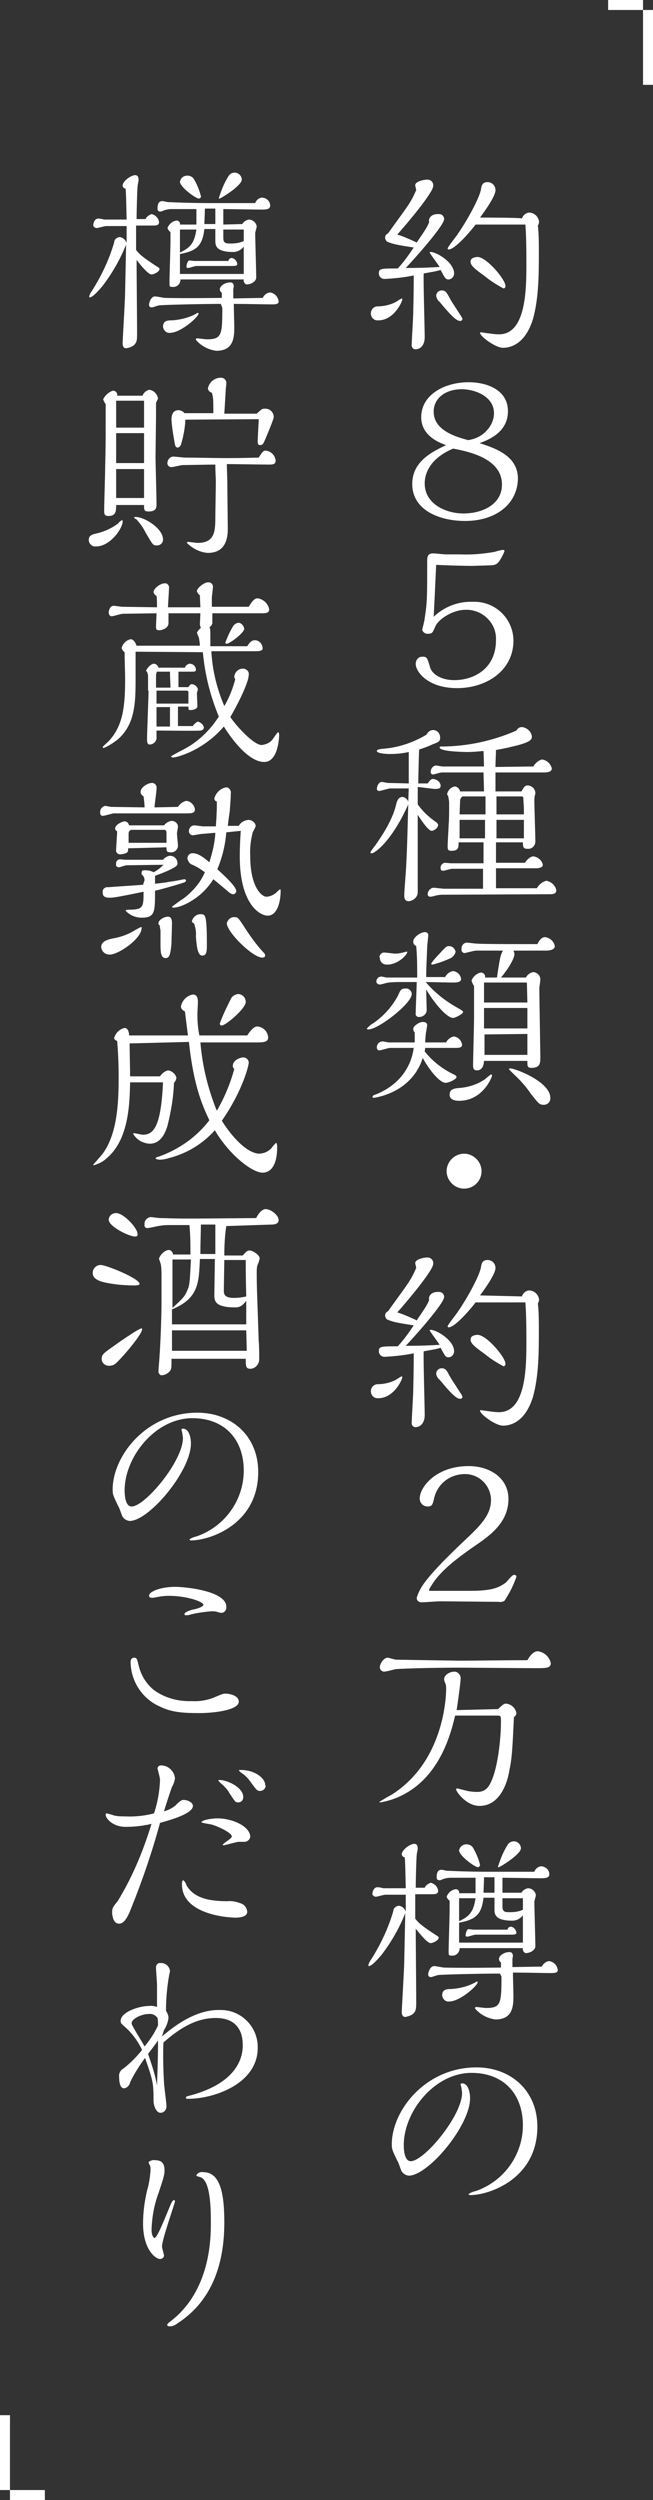 <?xml version="1.0" encoding="utf-8"?>
<!-- Generator: Adobe Illustrator 25.2.0, SVG Export Plug-In . SVG Version: 6.00 Build 0)  -->
<svg version="1.1" id="kv-ttl.svg" xmlns="http://www.w3.org/2000/svg" xmlns:xlink="http://www.w3.org/1999/xlink" x="0px" y="0px"
	 viewBox="0 0 131 501" style="enable-background:new 0 0 131 501;" xml:space="preserve">
<rect x="0" y="0" width="131" height="501" fill="#333333" stroke="none"/>
<style type="text/css">
	.st0{fill-rule:evenodd;clip-rule:evenodd;fill:#FFFFFF;}
</style>
<path id="約_種類_約_万樽の_樽貯蔵熟成酒のこだわり" class="st0" d="M96.3,43.6c1.4-1.9,3.1-4.4,3.1-5.5
	c0-0.9-0.7-1.6-1.6-1.6c-1.1,0-1.2,0.8-1.3,1.4c-0.3,1.8-2.8,6.3-4.6,8.9c-0.3,0.5-2.1,2.7-2.1,3c0,0.1,0.1,0.2,0.2,0.2c0,0,0,0,0,0
	c1.4,0,5-4.4,5.4-5h10c0.1,1.5,0.2,3,0.2,7.8c0,5,0,14.2-5.5,14.2c-0.7,0-1.4-0.1-2.1-0.2c-0.2,0-1.3-0.2-1.5-0.2
	c-0.1,0-0.2,0-0.2,0.1c0,0.7,3.1,3,4.6,3c1.4,0,4.4-0.6,6-5.7c1.2-4.2,1.2-9.2,1.2-13.5c0-1.8,0-3.6-0.2-5.3c0.2-0.3,0.3-0.7,0.2-1
	c-0.2-0.9-1-1.6-2-1.6c-0.7,0.1-1.2,0.6-1.4,1.2C105,43.6,96.3,43.6,96.3,43.6z M101,57.8c0.2,0,0.4-0.2,0.4-0.4c0,0,0,0,0-0.1
	c0-1.3-3.8-5.8-5.6-5.8c0,0-1.4,0-1.4,0.9c0,0.8,0.7,1.4,2.8,2.9C98.4,56.3,99.7,57.1,101,57.8L101,57.8z M88.2,53.5
	c-1.8,0.1-3.4,0.2-6.8,0.2c1.8-1.9,7.7-8.5,7.7-9.8c0-0.5-0.4-1-1-1c-0.1,0-0.2,0-0.3,0c-1.5,0-1.9,1.1-1.7,1.6
	c-0.4,1-0.6,1.3-2.5,4.1c-1.3-0.6-2.6-1.2-3.9-1.6c1.8-2,7.2-8.4,7.2-9.7c0.1-0.6-0.3-1.2-1-1.3c-0.1,0-0.1,0-0.2,0
	c-0.8,0-2.4,0.4-2.4,1.1c0,0.2,0.2,0.9,0.2,1c-1.1,2.5-1.7,3.2-4.6,7.2c-0.3,0.4-0.9,1.3-1.1,1.5c-0.5,0.2-0.7,0.8-0.4,1.3
	c0.1,0.3,0.4,0.4,0.7,0.5c0.9,0.3,1,0.4,4.9,1c-1,1.5-2,2.9-3.2,4.2c-3.4,0-3.8,0-3.8,1c0,0.6,0.5,1.1,1.1,1.1c0,0,0.1,0,0.1,0
	c1.9-0.1,3.9-0.3,5.8-0.7c0,4.4-0.1,6.6-0.1,7.4c0,1-0.3,5.5-0.3,6.4c-0.1,0.5,0.2,0.9,0.6,1c0.1,0,0.1,0,0.2,0
	c0.7,0,1.8-0.6,1.8-2.4c0-2-0.3-11.5-0.2-12.8c1.6-0.3,2.4-0.4,3.4-0.7c0.9,1.7,1,1.9,1.6,1.9c0.6,0,1.1-0.6,1.1-1.2
	c0-2.2-3.5-4.3-4.7-4.3c-0.1,0-0.2,0-0.2,0.1C86.3,50.9,87.9,53,88.2,53.5L88.2,53.5z M92.7,63.7c0-0.1-2.1-3.2-2.4-3.8
	c-0.7-1.3-0.9-1.7-1.7-1.7c-0.6,0-1.1,0.5-1.1,1.1c0.1,0.5,0.3,0.9,0.7,1.2c1,1.2,3.1,3.8,4,3.8c0.3,0.1,0.5-0.1,0.6-0.4
	C92.7,63.8,92.7,63.8,92.7,63.7L92.7,63.7z M74.4,62.8c0,0.8,0.6,1.4,1.3,1.4c0.1,0,0.1,0,0.2,0c3.1,0,4.8-3.7,4.8-4.2
	c0,0,0-0.2-0.1-0.2c-0.4,0.2-0.7,0.4-1,0.6c-1.2,0.7-2.6,1-4,1C74.9,61.5,74.4,62.1,74.4,62.8C74.4,62.8,74.4,62.8,74.4,62.8
	L74.4,62.8z M96.2,88.8c3.5-1.2,5.7-3.2,5.7-6.4c0-4.2-4.1-5.8-7.9-5.8c-4.8,0-9.5,2.5-9.5,7c0,3.5,3.2,5,5,5.6
	c-2.7,1.3-6.8,3.2-6.8,7.8c0,5.2,5.4,7.4,10.6,7.4c6.4,0,10.6-3.6,10.6-8.6C103.8,91.6,100,90,96.2,88.8L96.2,88.8z M93.9,88.2
	c-2.6-0.7-6.9-2-6.9-5.7c0-2.8,2.5-4.5,5.6-4.5c2.8,0,6.5,1.5,6.5,4.8c0,1.2-0.5,2.4-1.3,3.3C96.8,87.3,95.4,88,93.9,88.2L93.9,88.2
	z M90.9,89.9c3.2,0.6,9.8,2,9.8,7.2c0,4.1-4.1,5.8-7.7,5.8c-3.7,0-7.8-2-7.8-6C85.2,96.2,85.2,92.3,90.9,89.9L90.9,89.9z
	 M98.1,113.3c1.2,0,1.6-0.2,2.1-0.9c0.4-0.6,0.7-1.2,1-1.9c0-0.2,0-0.3-0.4-0.3c-0.5,0.1-1,0.2-1.6,0.4c-2.3,0.4-4.6,0.6-6.9,0.5
	c-0.6,0-2.3,0-2.8,0c-0.4,0-2.2-0.2-2.6-0.2c-0.9,0-1.2,0.4-1.2,1.4c0,7.6,0,8.4-0.5,11.6c0,0.4-0.5,2.2-0.5,2.3
	c0.1,0.5,0.7,0.9,1.2,0.8c0.8,0,0.9-0.2,1.4-1.4c0.6-1.5,3.5-3.4,6.1-3.4c3.2-0.1,6,2.4,6.1,5.6c0,0.2,0,0.3,0,0.5
	c0,5.6-4.3,8-8.4,8c-2.3,0-4.3-1-4.8-2.5c-0.6-2-0.6-2.2-1.6-2.2c-0.8,0-1.3,0.7-1.3,1.4c0,0,0,0,0,0.1c0,1.4,2.3,4.8,8.3,4.8
	s11.3-3.6,11.3-9.5c0-4.3-3.5-7.8-7.8-7.8c-0.1,0-0.3,0-0.4,0c-2.9-0.1-5.7,1-7.8,3c0.1-1.8,0.2-3.9,0.5-10.4c2.4,0.1,5,0.2,7.3,0.2
	L98.1,113.3L98.1,113.3z M110.4,179.2c0.6,0,1.2-0.1,1.2-0.8c-0.2-1-1-1.7-2-1.9c-0.8,0.2-1.5,0.8-1.9,1.5h-8.2l0-4h8.1
	c0.4,0,1.3-0.1,1.3-0.7c-0.2-0.9-1-1.6-2-1.7c-0.7,0.2-1.2,0.7-1.6,1.3l-5.8,0v-4.1h5.4c0,0.8,0,1.3,0.9,1.3
	c0.9,0.1,1.6-0.6,1.6-1.5c0,0,0,0,0,0c0-1.1-0.2-6.7-0.2-8c0-0.4,0-0.8,0.1-1.2c0,0,0.1-0.3,0.1-0.4c0-0.9-0.7-1.6-1.6-1.6
	c-0.6,0-0.8,0.6-1.2,1.2l-5.2,0c0-0.5,0-3.2,0-3.8h9.8c0.8,0,1.5-0.2,1.5-0.8c-0.2-0.9-1-1.7-2-1.8c-0.7,0.2-1.3,0.7-1.7,1.4
	l-7.6,0.1c0-1.4,0.1-2.5,0.1-3.4c0,0,2.7-0.5,2.9-0.6c4.1-0.9,4.3-1.5,4.3-2.1c-0.1-1-1-1.8-2-1.9c-0.5,0-0.9,0.3-1.1,0.7
	c-4.8,2.1-9.9,3.2-15.2,3.2c-0.1,0-0.2,0-0.2,0.2c0,0,0,0,0,0c0,0.8,4.7,0.9,5.6,0.9c1,0,2-0.1,3.2-0.2c0,0.4,0.1,2.6,0.1,3.1
	l-8.3,0c-0.2,0-1.2-0.2-1.4-0.2c-0.6,0.1-1,0.7-1,1.3c0,0.3,0.2,0.5,0.4,0.5c0,0,0.1,0,0.1,0c0.2,0,1.4-0.4,1.7-0.4h8.4
	c0,0.5,0.1,3.2,0.1,3.8l-4.8,0c-0.1-0.5-0.5-0.9-1-1c-0.8,0.1-1.4,0.7-1.6,1.5c0,0.2,0.1,0.3,0.2,0.4c0.1,0.5,0.2,1,0.2,1.4
	c0,2.1,0,3.4-0.1,4.4c0,0.6-0.2,3.6-0.2,4.3s0.1,0.9,0.8,0.9c1.4,0,1.4-0.7,1.4-1.7h5v0.8c0,1.3,0,2.2,0,3.4l-6.5,0
	c-0.2,0-1.1-0.1-1.3-0.1c-0.5,0.1-0.9,0.6-0.8,1.2c0,0.2,0.2,0.4,0.4,0.4c0,0,0.1,0,0.1,0c0.3,0,1.5-0.4,1.8-0.4h6.2
	c0,1.3,0,2.8,0,4h-7.8c-0.3,0-1.8-0.2-2.2-0.2c-0.6,0.1-1.1,0.7-1.1,1.3c0,0.3,0.2,0.5,0.5,0.5c0,0,0.1,0,0.1,0
	c0.2,0,0.4-0.1,0.6-0.1c0.6-0.2,1.2-0.3,1.8-0.3L110.4,179.2L110.4,179.2z M105.1,163.2h-5.5l0-3.6h5c0.4,0,0.4,0.2,0.4,0.7
	c0,0.2,0.1,1.4,0.1,1.7L105.1,163.2L105.1,163.2z M105.1,164.3l0,3.7h-5.5l0-3.7H105.1L105.1,164.3z M97.4,159.6l0,3.6h-5.2l0.1-2.7
	c0-0.4,0.2-0.7,0.5-0.9L97.4,159.6L97.4,159.6z M97.3,168h-5.1v-3.7h5.1V168z M87.1,158.1c0.8,0,1.3,0,1.3-0.7
	c-0.1-0.7-0.7-1.2-1.5-1.3c-0.4,0-0.6,0.2-1.1,0.9l-1.9,0c0.1-4,0.1-5.5,0.2-6.8c0.9-0.3,1.8-0.6,2.6-1c1.3-0.5,1.6-0.6,1.6-1.4
	c0-0.8-0.6-1.5-1.4-1.5c-0.6,0-1.1,0.4-1.3,0.9c-2.5,1.5-5.3,2.5-8.2,2.8c-1.3,0.1-1.8,0.2-1.8,0.5c0,0.4,1.4,0.6,2.6,0.6
	c1.3,0,2.5-0.1,3.8-0.4l0,6.3l-4.2-0.1c-0.2,0-1-0.2-1.2-0.2c-0.7,0-1,1-1,1.4c0,0.2,0.2,0.4,0.4,0.4c0,0,0.1,0,0.1,0
	c0.3,0,1.8-0.5,2.2-0.5H82l-0.1,2.7c-0.1-0.5-0.6-0.9-1.1-1c-1,0-1.2,1-1.4,1.8c-0.8,3.2-3.2,6.6-4.1,7.9c-0.4,0.5-0.7,0.9-1,1.4
	c0,0.1,0.1,0.2,0.2,0.2c0,0,0,0,0.1,0c0.5,0,3.9-2.2,7.3-9.8c-0.1,3.2-0.2,8.6-0.4,12c0,0.9-0.4,5.2-0.4,6.2c0,0.6,0.1,1.2,0.9,1.2
	c1-0.1,1.9-0.9,1.8-2c0-0.8,0-13.7,0-15.3c0.6,0.9,2.1,3.2,2.8,3.2c0.6-0.1,1.2-0.5,1.3-1.2c-0.1-0.3-0.3-0.5-0.5-0.6
	c-1.4-1-2.6-2.1-3.6-3.5v-3.5L87.1,158.1L87.1,158.1z M109.6,190.5c0.5,0,1.7-0.1,1.7-0.9c-0.2-1-1-1.7-2-1.8
	c-0.6,0-1.1,0.6-1.5,1.4c-5.1,0-10.6,0-12.2-0.1c-0.3,0-1.7-0.2-2-0.2c-0.7,0.1-1.1,0.7-1,1.4c-0.1,0.3,0.2,0.6,0.5,0.7c0,0,0,0,0,0
	c0.3,0,2-0.5,2.4-0.5h5.4c-0.5,0.9-0.6,1.3-1.2,5.4h-2.4c0.1-0.5-0.2-0.9-0.7-1c-0.1,0-0.1,0-0.2,0c-0.8,0.2-1.5,0.8-1.8,1.6
	c0.1,0.4,0.3,0.8,0.5,1.1v6.3c0,1.4-0.2,8.9-0.2,9.5c0,0.7,0.1,1.1,0.8,1.1c0.2,0,1.3,0,1.4-1.9h8.7v0.2c0,0.8,0,1.2,0.8,1.2
	c1.8,0,1.8-1,1.8-2.2c0-0.6-0.2-11.6-0.2-13.8c0-0.2,0.2-1.4,0.2-1.7c0-0.8-0.6-1.4-1.4-1.5c-0.6,0.1-1.2,0.5-1.5,1.1h-5
	c1.2-1.4,2.7-3.7,2.7-4.7c0-0.2-0.1-0.5-0.2-0.7L109.6,190.5z M105.8,200.9h-8.7v-4h8.6L105.8,200.9z M105.8,206.1h-8.7V202h8.7
	V206.1L105.8,206.1z M105.8,207.2l0,4.2h-8.6v-4.1L105.8,207.2z M90.1,189.6c-0.6,0-0.7,0.2-2.1,1.7c-0.6,0.6-1.1,1.2-1.5,1.8
	c0,0.2,0.2,0.2,0.3,0.2c1.2-0.3,2.3-0.7,3.4-1.2c0.6-0.2,1.1-0.8,1.2-1.4C91.2,190,90.7,189.6,90.1,189.6L90.1,189.6z M83.6,196.7
	c0,0.9-0.2,5.3-0.2,6.3c-0.1,0.4,0.1,0.7,0.5,0.8c0.1,0,0.1,0,0.2,0c0.8,0,1.5-0.6,1.5-1.4c0,0,0,0,0,0c0-0.1-0.1-3.5-0.1-4.1
	c2,3.3,4.3,5.7,5.4,5.7c0.4,0,2-0.8,2-1.2c0-0.2-0.2-0.3-1.4-1c-2.3-1.3-4.4-3-6.1-5c0.8,0,4.6,0.1,5.5,0.1c0.5,0,1.6,0,1.6-0.7
	c-0.1-0.9-0.8-1.5-1.6-1.6c-0.7,0.1-1.3,0.6-1.6,1.2h-3.8c0-1.8,0.1-3.3,0.2-6.1c0-0.3,0.2-1.8,0.2-2.1c0.1-0.4-0.1-0.7-0.5-0.8
	c-0.1,0-0.1,0-0.2,0c-0.8,0-2.3,1-2.3,1.9c0,0.4,0.2,0.7,0.6,0.9c0.1,1.2,0.2,2.2,0.2,6.3h-6.1c-0.2,0-0.9-0.2-1.1-0.2
	c-0.6,0-1,0.5-1,1c0,0.3,0.3,0.6,0.7,0.6c0.3,0,1.5-0.4,1.8-0.4c0.9-0.1,1.7-0.1,2.6-0.1H83.6L83.6,196.7z M109.1,221.4
	c0.7,0,1.2-0.5,1.3-1.1c0-0.1,0-0.2,0-0.3c0-3.2-7-5.9-8.1-5.9c-0.1,0-0.2,0.1-0.2,0.2c0,0,0,0,0,0c0.3,0.3,0.6,0.6,0.9,0.9
	c1.3,1.2,2.5,2.5,3.5,4C108.1,221.2,108.2,221.4,109.1,221.4z M76.2,192c0,0.7,0.6,1.3,1.3,1.3c0.1,0,0.1,0,0.2,0c2.2,0,4-2,4-2.5
	c0-0.1,0-0.1-0.1-0.1s-1.1,0.3-1.3,0.3c-0.4,0.1-0.7,0.1-1.1,0.1c-0.3,0-1.6-0.2-2-0.2c-0.5-0.1-1,0.3-1.1,0.9
	C76.2,191.8,76.2,191.9,76.2,192z M90.2,219.4c0,1.2,1.6,1.2,1.9,1.2c4.8,0,6.6-4.8,6.6-5c0-0.2-0.1-0.3-0.2-0.3c0,0,0,0,0,0
	c-0.4,0.3-0.8,0.6-1.1,0.9c-1.4,1-3.1,1.6-4.9,1.8C91.1,218.1,90.2,218.2,90.2,219.4L90.2,219.4z M73.6,206.1c0,0.2,0.2,0.2,0.3,0.2
	c2,0,8.7-5.2,8.7-7.1c0-0.6-0.6-1.2-1.2-1.1c0,0-0.1,0-0.1,0c-0.9,0-1,0.4-1.5,1.5c-1.2,2.2-2.9,4.1-5,5.5
	C74.4,205.3,74,205.7,73.6,206.1L73.6,206.1z M91.3,210c0.6,0,1.4,0,1.4-0.6c-0.1-0.9-0.8-1.6-1.7-1.7c-0.7,0.2-1.2,0.6-1.5,1.2
	h-4.2c0-0.5,0.1-1.8,0.2-2.2c0.1-0.4,0.1-0.8,0.2-1.2c0-0.4-0.2-0.7-0.9-0.7c-0.7,0-1.9,0.8-1.9,1.4c0,0.3,0.1,0.5,0.3,0.7
	c0,1,0,1.4,0,2H78c-0.2,0-1-0.2-1.2-0.2c-0.7,0-1.2,0.5-1.2,1.2c0,0,0,0.1,0,0.1c0,0.3,0.3,0.5,0.5,0.5c0,0,0,0,0,0
	c0.3,0,1.8-0.5,2.1-0.5H83c-0.6,4.5-3.6,7.8-7.8,9.4c-0.2,0-0.4,0.2-0.5,0.4c0,0.2,0.3,0.2,0.4,0.2c1.6-0.3,3.1-0.8,4.5-1.6
	c2.5-1.4,4.4-3.7,5.2-6.4c1.3,2.4,3.4,5,4.6,5c0.6,0,2.2-0.7,2.2-1.2c-0.1-0.2-0.3-0.4-0.6-0.5c-2.3-1.1-4.3-2.7-5.8-4.6l0.1-0.7
	L91.3,210L91.3,210z M96.6,234.7c0-1.9-1.6-3.5-3.5-3.5s-3.5,1.6-3.5,3.5c0,1.9,1.6,3.5,3.5,3.5c0,0,0,0,0,0
	C95,238.2,96.6,236.7,96.6,234.7C96.6,234.7,96.6,234.7,96.6,234.7L96.6,234.7z M96.3,259.6c1.4-1.9,3.1-4.4,3.1-5.5
	c0-0.9-0.7-1.6-1.6-1.6c-1.1,0-1.2,0.8-1.3,1.4c-0.3,1.8-2.8,6.3-4.6,8.9c-0.3,0.5-2.1,2.7-2.1,3c0,0.1,0.1,0.2,0.2,0.2c0,0,0,0,0,0
	c1.4,0,5-4.4,5.4-5h10c0.1,1.5,0.2,3,0.2,7.8c0,5,0,14.2-5.5,14.2c-0.7,0-1.4-0.1-2.1-0.2c-0.2,0-1.3-0.2-1.5-0.2
	c-0.1,0-0.2,0-0.2,0.1c0,0.7,3.1,3,4.6,3c1.4,0,4.4-0.6,6-5.7c1.2-4.2,1.2-9.2,1.2-13.5c0-1.8,0-3.6-0.2-5.3c0.2-0.3,0.3-0.7,0.2-1
	c-0.2-0.9-1-1.6-2-1.6c-0.7,0.1-1.2,0.6-1.4,1.2L96.3,259.6L96.3,259.6z M101,273.8c0.2,0,0.4-0.2,0.4-0.4c0,0,0,0,0-0.1
	c0-1.3-3.8-5.8-5.6-5.8c0,0-1.4,0-1.4,0.9c0,0.8,0.7,1.4,2.8,2.9C98.4,272.3,99.7,273.1,101,273.8L101,273.8z M88.2,269.5
	c-1.8,0.1-3.4,0.2-6.8,0.2c1.8-1.9,7.7-8.5,7.7-9.8c0-0.5-0.4-1-1-1c-0.1,0-0.2,0-0.3,0c-1.5,0-1.9,1.1-1.7,1.6
	c-0.4,1-0.6,1.3-2.5,4.1c-1.3-0.6-2.6-1.2-3.9-1.6c1.8-2,7.2-8.4,7.2-9.7c0.1-0.6-0.3-1.2-1-1.3c-0.1,0-0.1,0-0.2,0
	c-0.8,0-2.4,0.4-2.4,1.1c0,0.2,0.2,0.9,0.2,1c-1.1,2.5-1.7,3.2-4.6,7.2c-0.3,0.4-0.9,1.3-1.1,1.5c-0.5,0.2-0.7,0.8-0.4,1.3
	c0.1,0.3,0.4,0.4,0.7,0.5c0.9,0.3,1,0.4,4.9,1c-1,1.5-2,2.9-3.2,4.2c-3.4,0-3.8,0-3.8,1c0,0.6,0.5,1.1,1.1,1.1c0,0,0.1,0,0.1,0
	c1.9-0.1,3.9-0.3,5.8-0.7c0,4.4-0.1,6.6-0.1,7.4c0,1-0.3,5.5-0.3,6.4c-0.1,0.5,0.2,0.9,0.6,1c0.1,0,0.1,0,0.2,0
	c0.7,0,1.8-0.6,1.8-2.4c0-2-0.3-11.5-0.2-12.8c1.6-0.3,2.4-0.4,3.4-0.7c0.9,1.7,1,1.9,1.6,1.9c0.6,0,1.1-0.6,1.1-1.2
	c0-2.2-3.5-4.3-4.7-4.3c-0.1,0-0.2,0-0.2,0.1C86.3,266.9,87.9,269,88.2,269.5L88.2,269.5z M92.7,279.7c0-0.1-2.1-3.2-2.4-3.8
	c-0.7-1.3-0.9-1.7-1.7-1.7c-0.6,0-1.1,0.5-1.1,1.1c0.1,0.5,0.3,0.9,0.7,1.2c1,1.2,3.1,3.8,4,3.8c0.3,0.1,0.5-0.1,0.6-0.4
	C92.7,279.8,92.7,279.8,92.7,279.7L92.7,279.7z M74.4,278.8c0,0.8,0.6,1.4,1.3,1.4c0.1,0,0.1,0,0.2,0c3.1,0,4.8-3.7,4.8-4.2
	c0,0,0-0.2-0.1-0.2c-0.4,0.2-0.7,0.4-1,0.6c-1.2,0.7-2.6,1-4,1C74.9,277.5,74.4,278.1,74.4,278.8C74.4,278.8,74.4,278.8,74.4,278.8
	L74.4,278.8z M86.1,318.5c1.3-2.4,3.3-4.7,9.3-8.8c2.9-2,6.6-4.6,6.6-9.3c0-4.2-3.7-6.6-8-6.6c-6.5,0-9.8,4.2-9.8,6.5
	c0,0.9,0.7,1.6,1.6,1.6c0.9,0,1-0.4,1.3-1.7c0.7-2.9,3.2-4.8,6.2-4.8c2.9,0,5.2,2.4,5.2,5.2c0,3.1-2.3,5.3-5.5,8.3
	c-1.8,1.7-6.1,5.8-8,8.5c-0.6,0.8-1.1,1.8-1.4,2.8c0,0.5,0.3,0.8,0.8,0.9c0.1,0,0.1,0,0.2,0c0.6,0,3.1-0.2,3.6-0.2
	c1.9,0,10.2,0.1,11.8,0.1c0.4,0.1,0.9,0,1.2-0.2c1-1.5,1.8-3.1,2.4-4.8c0-0.3-0.2-0.4-0.5-0.4c0,0,0,0,0,0c-0.4,0-1.4,1.4-1.7,1.6
	c-1.4,1-2.8,1.6-7,1.6H86.1L86.1,318.5z M105.8,332.7c-4.2,0-10.8,0.1-13.5,0.1c-0.6,0-12.7-0.2-12.8-0.2c-0.3,0-1.5-0.4-1.7-0.4
	c-0.9,0-1.6,1.3-1.6,1.9c0,0.5,0.4,0.9,0.9,0.9c0.7-0.1,1.5-0.3,2.2-0.5c1-0.1,6.7-0.3,12.6-0.3c2.5,0,13.4,0.1,15.7,0.1
	c1.9,0,2.9,0,2.9-1c-0.3-1.3-1.3-2.2-2.6-2.4C107.5,330.9,106.7,331.1,105.8,332.7L105.8,332.7z M91.6,342.7
	c0.2-1.1,0.8-5.6,0.8-6.2c0.1-0.7-0.4-1.4-1.1-1.5c-0.1,0-0.1,0-0.2,0c-0.8,0-2,0.6-2,1.5c0,0.4,0.2,0.7,0.3,1
	c0.1,0.3,0.1,0.7,0.1,1c0,0.5,0,14.3-11,21.2c-0.8,0.4-1.6,0.9-2.4,1.4c0,0.1,0.2,0.1,0.2,0.1c3-0.5,5.8-1.9,8.1-4
	c4.8-4.4,6.3-10.9,6.9-13.4c1.4,0,8.2,0,8.5,0c0.7,0,0.7,0.2,0.7,1.2c0,3.3-0.6,9.2-2,12.1c-0.5,1.1-1.2,2-2.7,2
	c-0.9,0-1.9-0.1-2.8-0.4c-0.2,0-1.1-0.3-1.3-0.3c0,0-0.2,0-0.2,0.2c0,0.4,2,3.3,4.7,3.3c4.6,0,5.8-5.8,6-7.2
	c0.5-2.3,0.6-4.2,0.9-10.6c0.3-0.2,0.5-0.5,0.5-0.8c-0.2-1-1-1.8-2.1-1.9c-0.4,0-0.6,0.2-1.6,1.1L91.6,342.7L91.6,342.7z
	 M104.5,370.4c0-0.8-0.7-1.4-1.4-1.4c0,0,0,0,0,0c-0.5,0-0.9,0.2-1.2,0.6c-0.9,1.4-1.5,2.9-2,4.5c0,0.1,0,0.1,0.1,0.1
	C100.3,374.2,104.5,371.6,104.5,370.4L104.5,370.4z M96.3,373.7c-0.3-1.2-0.8-2.4-1.4-3.4c-0.4-0.7-1.4-0.9-2.1-0.5
	c-0.4,0.2-0.6,0.6-0.7,1c0,1.1,3.2,3.4,3.8,3.4C96.2,374.1,96.3,373.9,96.3,373.7C96.3,373.7,96.3,373.7,96.3,373.7L96.3,373.7z
	 M102.5,387.7c0.6,0,1.1,0,1.1-0.4c-0.1-0.6-0.5-1.1-1.1-1.2c-0.3,0-0.6,0.2-0.7,0.6H95c-0.2,0-0.8-0.1-1-0.1c-0.4,0-0.6,1-0.6,1.2
	c0,0.2,0.1,0.3,0.3,0.3c0,0,0,0,0.1,0c0.2,0,1.3-0.4,1.6-0.4L102.5,387.7L102.5,387.7z M100.8,379.4c0-0.4,0-2.6,0-3.1
	c1.1,0,6.5,0.1,7.8,0.1c0.9,0,1.6-0.1,1.6-0.8c0-0.9-0.8-1.6-1.7-1.6c-0.6,0.1-1.1,0.5-1.3,1.1c-1.2,0-7.2,0-8.6,0
	c-5.4,0-8.7-0.2-8.9-0.2c-0.2,0-0.9-0.2-1.1-0.2c-0.5,0-1,0.2-1,1.5c0,0.2,0,0.6,0.6,0.6c0.2,0,0.4-0.1,0.6-0.2
	c0.5-0.2,1.1-0.3,1.6-0.3l5,0c0,0.9,0,2.4,0,3.1h-3.3c0.1-0.4-0.2-0.7-0.5-0.8c-0.1,0-0.2,0-0.2,0c-0.8,0.1-1.5,0.7-1.8,1.5
	c0.1,0.3,0.3,0.6,0.6,0.8c0,0.6,0,1.2,0,1.9c0,1.2-0.2,7-0.2,8.2c0,0.8,0,0.9,0.6,0.9c0.8,0.1,1.5-0.5,1.6-1.3c0-0.1,0-0.1,0-0.2
	h12.7c-0.1,0.4,0.1,0.8,0.5,1c0,0,0.1,0,0.1,0c0.7,0,1.9-0.5,1.9-1.4c0-1.3-0.2-7.5-0.2-8.9c0-0.2,0.3-1.1,0.3-1.3
	c-0.1-0.8-0.8-1.4-1.6-1.4c-0.5,0.1-1,0.4-1.3,0.9H100.8L100.8,379.4z M104.9,382.7c-0.8,0.4-1.7,0.5-2.6,0.5c-0.9,0-1.5,0-1.5-1.1
	v-1.7h4.1L104.9,382.7L104.9,382.7z M99.2,376.2c0,0.4,0,2.6,0,3.1h-2.2c0-0.6,0.1-2,0.1-3.1H99.2L99.2,376.2z M104.9,389.3H92.1v-4
	c3.4-0.6,4.5-1.7,4.9-5h2.2c0,0.3,0,1.9,0,2.3c0,0.9,0,2.3,3.6,2.3c0.8,0,1.6-0.4,2.1-1.1L104.9,389.3L104.9,389.3z M95.4,380.4
	c-0.4,2.6-1.1,3.6-3.3,4.6v-4.6L95.4,380.4L95.4,380.4z M100.6,396.1c0,5.4-0.1,6.3-3.1,6.3c-0.3,0-1.7-0.2-2-0.2
	c-0.1,0-0.2,0.1-0.2,0.2c0,0,0,0.1,0,0.1c1,1.2,2.5,2,4.1,2.2c3.4,0,3.6-2.6,3.6-4.6c0-0.7-0.1-4-0.1-4.8c2.7,0,6.2,0.1,7.7,0.1
	c0.8,0,1.3-0.1,1.3-0.6c-0.1-0.9-0.8-1.7-1.8-1.8c-0.6,0.1-1.1,0.5-1.4,1.1l-5.9,0.1v-1.6c0-0.1,0.1-0.6,0.1-0.6
	c0-0.4-0.2-0.8-0.6-0.8c-0.1,0-0.1,0-0.2,0c-0.8,0-2,0.6-2,1.4c0,0.3,0.2,0.5,0.4,0.7l0,1c-0.7,0-7.4,0.1-11.4,0
	c-0.3,0-1.6-0.3-2-0.3c-0.8,0-1.2,1.2-1.2,1.7c0,0.3,0.2,0.5,0.5,0.5c0,0,0.1,0,0.1,0c0.2,0,1.2-0.4,1.4-0.4
	c0.4-0.1,8.5-0.3,12.4-0.3L100.6,396.1L100.6,396.1z M81.1,392.9c0,1.6-0.5,9.6-0.5,10.3c0,1,0.6,1,0.7,1c0.5-0.1,0.9-0.2,1.4-0.5
	c0.8-0.6,0.8-1.2,0.8-2.6c0-2.1-0.1-12.3-0.1-14.6c0.8,1,2.3,2.9,3,2.9c0.4,0,1.6-0.5,1.6-1.1c0-0.1,0-0.2-0.7-0.6
	c-2.7-1.8-3.2-2.2-4-3.2v-4.9h3.2c0.8,0,1.4,0,1.4-0.7c-0.1-0.8-0.7-1.4-1.5-1.6c-0.5,0.2-1,0.5-1.2,1h-1.8c0-1,0.1-5.6,0.2-6.6
	c0-0.2,0.2-1,0.2-1.2c0-0.5-0.1-1-0.7-1c-0.8,0-2.5,1.2-2.5,2.1c0,0.3,0.3,0.6,0.6,0.6c0.1,1.3,0.1,1.8,0.2,6.2c-0.8,0-4.1,0-4.5,0
	c-0.4-0.1-0.8-0.2-1.2-0.2c-0.8,0-1,1.1-1,1.4c0.1,0.3,0.4,0.5,0.7,0.5c0.3,0,1.6-0.4,1.9-0.4h4.1l0,3.4c-0.2-0.6-0.7-1.1-1.4-1.2
	c-0.6,0.1-1.1,0.5-1.1,1.1c-1,3.4-2.5,6.6-4.4,9.6c-0.3,0.4-0.5,0.8-0.6,1.2c0,0.1,0,0.2,0.1,0.2c0.6,0,1.8-1.4,2.5-2.2
	c2-2.6,3.6-5.4,4.8-8.4L81.1,392.9z M95.7,397.1c-0.1,0-0.3,0.1-0.4,0.2c-1.5,0.8-3.2,1.2-4.8,1.3c-0.8,0-1.8,0-1.8,1.3
	c0.1,0.7,0.7,1.3,1.4,1.2c0,0,0,0,0,0c2.2,0,5.7-3.2,5.7-3.8C95.9,397.1,95.8,397.1,95.7,397.1L95.7,397.1z M92.7,419.4
	c0,4.6-7.6,13.7-10.3,13.7c-1.4,0-1.4-2.8-1.4-3.2c0-6.8,6.2-14.5,13.6-14.5c6.4,0,10.3,4.2,10.3,10.5c0,6-3.9,11.3-9.5,13.2
	c-0.5,0.1-1,0.3-1.4,0.6c0,0.1,0.2,0.2,0.3,0.2c3.9,0,13.5-3.3,13.5-13.7c0-7.4-5.5-11.9-12.2-11.9c-10.3,0-17,8.7-17,15.4
	c0,1,0.1,1.2,1.1,3.3c0.2,0.2,0.6,1.5,0.7,1.7c0.2,0.7,0.8,1.2,1.6,1.3c3.9,0,12.3-10,12.3-15.5c0-1.5-0.5-3-1.6-3
	c-0.1,0-0.2,0-0.3,0.2c0,0,0,0.1,0,0.1C92.5,417.8,92.7,419.2,92.7,419.4L92.7,419.4z M48.5,36c0-0.8-0.7-1.4-1.4-1.4c0,0,0,0,0,0
	c-0.5,0-0.9,0.2-1.2,0.6c-0.9,1.4-1.5,2.9-2,4.5c0,0.1,0,0.1,0.1,0.1C44.3,39.8,48.5,37.2,48.5,36L48.5,36z M40.3,39.3
	c-0.3-1.2-0.8-2.4-1.4-3.4c-0.4-0.7-1.4-0.9-2.1-0.5c-0.4,0.2-0.6,0.6-0.7,1c0,1.1,3.2,3.4,3.8,3.4C40.2,39.7,40.4,39.5,40.3,39.3
	C40.3,39.3,40.3,39.3,40.3,39.3L40.3,39.3z M46.5,53.3c0.6,0,1.1,0,1.1-0.4c-0.1-0.6-0.5-1.1-1.1-1.2c-0.3,0-0.6,0.2-0.7,0.6H39
	c-0.2,0-0.8-0.1-1-0.1c-0.4,0-0.6,1-0.6,1.2c0,0.2,0.1,0.3,0.3,0.3c0,0,0,0,0.1,0c0.2,0,1.3-0.4,1.6-0.4L46.5,53.3L46.5,53.3z
	 M44.8,45c0-0.4,0-2.6,0-3.1c1.1,0,6.5,0.1,7.8,0.1c0.9,0,1.6-0.1,1.6-0.8c0-0.9-0.8-1.6-1.7-1.6c-0.6,0.1-1.1,0.5-1.3,1.1
	c-1.2,0-7.2,0-8.6,0c-5.4,0-8.7-0.2-8.9-0.2c-0.2,0-0.9-0.2-1.1-0.2c-0.5,0-1,0.2-1,1.5c0,0.2,0,0.6,0.6,0.6c0.2,0,0.4-0.1,0.6-0.2
	c0.5-0.2,1.1-0.3,1.6-0.3l5,0c0,0.9,0,2.4,0,3.1h-3.3c0.1-0.4-0.2-0.7-0.5-0.8c-0.1,0-0.2,0-0.2,0c-0.8,0.1-1.5,0.7-1.8,1.5
	c0.1,0.3,0.3,0.6,0.6,0.8c0,0.6,0,1.2,0,1.9c0,1.2-0.2,7-0.2,8.2c0,0.8,0,0.9,0.6,0.9c0.8,0.1,1.5-0.5,1.6-1.3c0-0.1,0-0.1,0-0.2
	h12.7c-0.1,0.4,0.1,0.8,0.5,1c0,0,0.1,0,0.1,0c0.7,0,1.9-0.5,1.9-1.4c0-1.3-0.2-7.5-0.2-8.9c0-0.2,0.3-1.1,0.3-1.3
	c-0.1-0.8-0.8-1.4-1.6-1.4c-0.5,0.1-1,0.4-1.3,0.9L44.8,45L44.8,45z M48.9,48.3c-0.8,0.4-1.7,0.5-2.6,0.5c-0.9,0-1.5,0-1.5-1.1V46
	h4.1L48.9,48.3L48.9,48.3z M43.2,41.8c0,0.4,0,2.6,0,3.1h-2.2c0-0.6,0.1-2,0.1-3.1H43.2L43.2,41.8z M48.9,54.9H36.1v-4
	c3.4-0.6,4.5-1.7,4.9-5h2.2c0,0.3,0,1.9,0,2.3c0,0.9,0,2.3,3.6,2.3c0.8,0,1.6-0.4,2.1-1.1L48.9,54.9L48.9,54.9z M39.4,46
	c-0.4,2.6-1.1,3.6-3.3,4.6V46H39.4z M44.6,61.7c0,5.4-0.1,6.3-3.1,6.3c-0.3,0-1.7-0.2-2-0.2c-0.1,0-0.2,0.1-0.2,0.2c0,0,0,0.1,0,0.1
	c1,1.2,2.5,2,4.1,2.2c3.4,0,3.6-2.6,3.6-4.6c0-0.7-0.1-4-0.1-4.8c2.7,0,6.2,0.1,7.7,0.1c0.8,0,1.3-0.1,1.3-0.6
	c-0.1-0.9-0.8-1.7-1.8-1.8c-0.6,0.1-1.1,0.5-1.4,1.1l-5.9,0.1V58c0-0.1,0.1-0.6,0.1-0.6c0-0.4-0.2-0.8-0.6-0.8c-0.1,0-0.1,0-0.2,0
	c-0.8,0-2,0.6-2,1.4c0,0.3,0.2,0.5,0.4,0.7l0,1c-0.7,0-7.4,0.1-11.4,0c-0.3,0-1.6-0.3-2-0.3c-0.8,0-1.2,1.2-1.2,1.7
	c0,0.3,0.2,0.5,0.5,0.5c0,0,0.1,0,0.1,0c0.2,0,1.2-0.4,1.4-0.4c0.4-0.1,8.5-0.3,12.4-0.3L44.6,61.7L44.6,61.7z M25.1,58.5
	c0,1.6-0.5,9.6-0.5,10.3c0,1,0.6,1,0.7,1c0.5-0.1,0.9-0.2,1.4-0.5c0.8-0.6,0.8-1.2,0.8-2.6c0-2.1-0.1-12.3-0.1-14.6
	c0.8,1,2.3,2.9,3,2.9c0.4,0,1.6-0.5,1.6-1.1c0-0.1,0-0.2-0.7-0.6c-2.7-1.8-3.2-2.2-4-3.2v-4.9h3.2c0.8,0,1.4,0,1.4-0.7
	c-0.1-0.8-0.7-1.4-1.5-1.6c-0.5,0.2-1,0.5-1.2,1h-1.8c0-1,0.1-5.6,0.2-6.6c0-0.2,0.2-1,0.2-1.2c0-0.5-0.1-1-0.7-1
	c-0.8,0-2.5,1.2-2.5,2.1c0,0.3,0.3,0.6,0.6,0.6c0.1,1.3,0.1,1.8,0.2,6.2c-0.8,0-4.1,0-4.5,0c-0.4-0.1-0.8-0.2-1.2-0.2
	c-0.8,0-1,1.1-1,1.4c0.1,0.3,0.4,0.5,0.7,0.5c0.3,0,1.6-0.4,1.9-0.4h4.1l0,3.4c-0.2-0.6-0.7-1.1-1.4-1.2c-0.6,0.1-1.1,0.5-1.1,1.1
	c-1,3.4-2.5,6.6-4.4,9.6c-0.3,0.4-0.5,0.8-0.6,1.2c0,0.1,0,0.2,0.1,0.2c0.6,0,1.8-1.4,2.5-2.2c2-2.6,3.6-5.4,4.8-8.4L25.1,58.5z
	 M39.7,62.7c-0.1,0-0.3,0.1-0.4,0.2c-1.5,0.8-3.2,1.2-4.8,1.3c-0.8,0-1.8,0-1.8,1.3c0.1,0.7,0.7,1.3,1.4,1.2c0,0,0,0,0,0
	c2.2,0,5.7-3.2,5.7-3.8C39.9,62.7,39.8,62.7,39.7,62.7L39.7,62.7z M51.9,84c0,0.6-0.2,3.7-0.2,4.4c0,0.4,0,0.8,0.5,0.8
	c0.3,0,0.6-0.2,0.7-0.5c0.2-0.3,2-4.7,2-5c0.1-0.9-0.6-1.7-1.5-1.8c-0.1,0-0.2,0-0.3,0c-0.6,0-0.7,0.2-1.6,1h-6.5
	c0.2-3.3,0.3-4.9,0.3-5c0-0.1,0.1-0.8,0.1-1c0.1-0.6-0.4-1.2-1-1.2c-0.1,0-0.2,0-0.3,0c-1.2,0.1-2.2,1-2.4,2.2
	c0.1,0.4,0.4,0.7,0.8,0.8c0.3,1,0.3,1.3,0.3,4.1H37c-0.3-0.4-0.8-0.6-1.2-0.6c-1.3,0-1.4,1.3-1.4,1.9c0.1,1.7,0.4,3.3,0.7,5
	c0.1,0.5,0.4,0.6,0.5,0.6c0.3,0,0.6-0.3,0.7-0.6c0.5-1.6,0.8-3.3,0.9-5L51.9,84L51.9,84z M45.5,93c1.2,0,7.2,0.1,8.6,0.1
	c0.7,0,1.2-0.1,1.2-0.8c-0.1-1.1-1-1.9-2-2c-0.5,0-0.7,0.3-1.4,1.4c-3.4,0.1-5.5,0.1-6.7,0.1c-1.8,0-6.4-0.1-8.1-0.1
	c-0.3,0-2-0.2-2.3-0.2c-0.6,0-1.1,0.5-1.2,1.1c0,0,0,0,0,0.1c-0.1,0.4,0.2,0.8,0.6,0.9c0.1,0,0.2,0,0.3,0c0.3,0,1.8-0.4,2.1-0.4
	c0.5,0,5.6-0.1,6.6-0.1c0,1.6,0.1,2.7,0.1,3.4c0,1-0.1,6.1-0.1,7.3c0,3-0.3,5-3.6,5c-0.2,0-1.5-0.2-1.8-0.2c-0.2,0-0.3,0-0.3,0.2
	c1.1,1.1,2.6,1.9,4.2,2c2.8,0,4-1.8,4-4.8c0-0.5-0.1-8.2-0.1-9.7L45.5,93L45.5,93z M31.3,83.5c0-0.4,0-2.3,0-2.7
	c0-0.2,0.4-0.8,0.4-1c-0.2-0.9-0.9-1.6-1.8-1.7c-0.6,0.2-1.1,0.6-1.3,1.2h-5.1c0.1-0.5-0.2-0.9-0.7-1c-0.1,0-0.1,0-0.2,0
	c-0.8,0.3-1.5,0.9-1.9,1.7c0.1,0.4,0.3,0.7,0.5,1v3.4c0,4.4,0,4.6-0.1,9.2c0,1.2-0.2,7.2-0.2,8.6c0,0.8,0,1.2,0.9,1.2
	c1.5,0,1.5-1.1,1.5-2.2h5.6v0.4c0,0.8,0.3,0.9,0.9,0.9c1.6,0,1.6-0.8,1.6-1.6c0-1.4-0.2-8-0.2-9.4L31.3,83.5L31.3,83.5z M28.9,85.7
	h-5.6v-5.4h5.6V85.7z M28.9,92.8h-5.6v-6h5.6V92.8z M28.9,99.8h-5.6V94h5.6V99.8L28.9,99.8z M26.9,103.7c0.1,0.2,0.3,0.3,0.5,0.4
	c0.7,0.8,1.3,1.6,1.8,2.6c1.5,2.6,1.5,2.6,2.3,2.6c0.6,0,1.1-0.4,1.2-1c0-0.1,0-0.1,0-0.2c0-2.2-3.7-4.5-5.5-4.5
	C27.1,103.6,26.9,103.6,26.9,103.7L26.9,103.7z M24.5,104.2c-0.3,0.2-0.6,0.4-0.8,0.7c-1.2,0.9-2.5,1.5-3.9,1.9
	c-1.3,0.3-2,0.4-2,1.5c0.1,0.7,0.7,1.3,1.4,1.2c0,0,0.1,0,0.1,0c2.8,0,5.3-3.6,5.3-5C24.6,104.4,24.6,104.3,24.5,104.2L24.5,104.2z
	 M49,126c-0.1-0.6-0.6-1.2-1.2-1.2c-0.5,0.1-0.9,0.4-1.1,0.8c-0.6,1-1.1,2.1-1.5,3.2c0,0.1,0.1,0.2,0.2,0.2c0,0,0,0,0.1,0
	C46.1,129,49,126.8,49,126z M40.7,130.7c0.4,4.5,1.5,8.8,3.2,12.9c-1.8,2.8-4.2,5.1-7.1,6.6c-0.4,0.2-2.5,1.3-2.5,1.4
	c0.1,0.1,0.2,0.2,0.4,0.2c0.8,0,6.1-1.4,10.2-6.2c0.9,1.4,4.6,7.1,8.1,7.1c2.9,0,3-5.2,3-5.4c0-0.2,0-0.4-0.2-0.6
	c-0.4,0.4-0.7,0.9-1,1.3c-0.5,0.8-1.4,1.2-2.3,1.3c-1.6,0-5-3.7-6.3-5.6c0.9-1.5,3.7-6.7,3.7-8.5c0.1-0.6-0.4-1.1-1-1.2
	c-0.1,0-0.1,0-0.2,0c-0.9,0-1.6,0.7-1.7,1.6c0,0.2,0.1,0.4,0.2,0.5c-0.5,1.9-1.2,3.7-2.2,5.4c-1.5-3.5-2.4-7.2-2.6-11h9
	c0.7,0,1.3-0.1,1.3-0.6c-0.1-0.9-0.7-1.6-1.6-1.6c-0.2,0-0.8,0-1.5,1.2c-2,0-4.7,0-7.4,0v-1.2c0-2.1,0-2.3-0.2-2.6
	c0.3-0.2,0.5-0.4,0.6-0.8c0,0,0-1.7,0-2h9.7c1,0,1.7,0,1.7-0.8c-0.2-1.1-1.1-2-2.3-2.2c-0.7,0-1.2,0.7-1.8,1.7l-7.4,0v-1.8
	c0-0.3,0.2-1.7,0.2-2c0.1-0.5-0.2-1-0.7-1.1c-0.1,0-0.2,0-0.3,0c-0.7,0-2.2,1.1-2.2,1.8c0.1,0.3,0.3,0.6,0.6,0.8
	c0,0.3,0.1,2.3,0.1,2.4h-6.5c0-0.5,0.2-3.2,0.2-3.8c0.1-0.4-0.2-0.9-0.6-1c-0.1,0-0.2,0-0.3,0c-0.8,0-2.2,1-2.2,1.8
	c0.1,0.3,0.3,0.6,0.6,0.7c0.1,0.8,0.1,1.5,0.1,2.3l-6.9-0.1c-0.3,0-1.5-0.2-1.8-0.2c-0.8,0-1,1.1-1,1.4c0,0.3,0.2,0.6,0.5,0.7
	c0,0,0.1,0,0.1,0c0.3,0,1.9-0.5,2.2-0.5l6.8-0.1c0,0.5-0.1,2.3-0.1,2.7c0,0.4,0,0.7,0.6,0.7c0.8,0,1.9-0.5,1.9-1.4v-2h6.4
	c0,0.4-0.1,2.1-0.1,2.2c0,0.2,0.1,0.5,0.2,0.7c-0.3,0.3-0.6,0.6-0.8,1c0.1,0.3,0.3,0.7,0.4,1c0.1,0.5,0.2,1.1,0.2,1.6H27.4
	c-0.4-1.1-0.9-1.3-1.2-1.3c-0.9,0.2-1.6,0.9-1.8,1.8c0.1,0.3,0.3,0.6,0.6,0.8c0,2.1,0.1,3.7,0.1,5.5c0,5.2-0.4,9-3,12
	c-0.2,0.3-1.5,1.4-1.5,1.5c0,0.1,0.1,0.2,0.2,0.2c1-0.4,1.9-1,2.8-1.7c3.5-3,3.6-7.4,3.6-12v-5.6L40.7,130.7L40.7,130.7z
	 M29.8,138.4c0,1.4-0.3,8.2-0.3,9.8c0,0.3,0,1,0.5,1c0.7,0,1.3-0.5,1.4-1.2c0-0.1,0-1.4,0-1.6c0.9,0,8.6,0.1,8.8,0
	c0.4,0,0.7-0.3,0.7-0.6c-0.1-0.6-0.6-1-1.2-1.2c-0.4,0.2-0.8,0.5-1,0.9l-3,0v-3.9h2.1v0.3c0,0.3,0.1,0.4,0.3,0.4
	c0.1,0,1.5,0,1.5-0.8c0-0.4-0.1-2.2-0.1-2.6c0-0.1,0.2-0.6,0.2-0.8c-0.2-0.6-0.7-1-1.3-1c-0.3,0.1-0.5,0.4-0.6,0.6h-2l0-3.1h2.8
	c0.6,0,0.7-0.1,0.7-0.4c0-0.7-0.6-1.2-1.3-1.2c-0.4,0.1-0.8,0.4-0.9,0.8h-5.3c-0.1-0.4-0.5-0.8-1-0.8c-0.7,0.2-1.2,0.8-1.5,1.4
	c0.3,0.3,0.4,0.8,0.4,1.2V138.4L29.8,138.4z M34.1,134.6c0,1.4,0.1,2.3,0.1,3.2h-2.9v-2.4c0-0.3,0.1-0.6,0.2-0.8H34.1L34.1,134.6z
	 M37.8,141h-6.4v-2.6h6c0.2,0,0.4,0.1,0.4,0.3c0,0,0,0.1,0,0.1L37.8,141L37.8,141z M34.1,141.7v2c0,0.5,0,1.4,0,1.9h-2.7v-3.9
	L34.1,141.7L34.1,141.7z M48.3,166.5c-0.2,2.9-0.2,4.6-0.2,5.1c0,9.7,4.1,11.9,5.6,11.9c2,0,2.6-3,2.6-4.9c0-0.1,0-0.4-0.1-0.4
	c-0.3,0.2-0.5,0.4-0.8,0.7c-0.6,0.5-1.3,0.8-2,0.8c-0.8,0-3.2-1.8-3.2-8.1c-0.1-1.6,0.1-3.3,0.5-4.8c0.2-0.4,0.5-0.9,0.6-1.3
	c-0.1-0.7-0.8-1.2-1.5-1.2c-0.8,0.1-1.5,0.5-1.9,1.2l-2.2,0c0.1-0.8,0.1-1,0.4-3c0-0.5,0.2-2.1,0.2-3.5c0.1-0.5-0.2-1-0.7-1.2
	c-0.1,0-0.2,0-0.3,0c-1.1,0.2-2,1.1-2.3,2.2c0,0.3,0.2,0.6,0.5,0.6c0,0.3,0,0.5,0,0.8c0,1.3-0.1,2.9-0.2,4.2h-2.5
	c-0.3,0-1.6-0.2-1.8-0.2c-0.6,0-1.1,0.5-1.1,1.1c0,0,0,0,0,0.1c0,0.4,0.3,0.7,0.7,0.8c0,0,0,0,0,0c0.2,0,1.8-0.3,2-0.3
	c0.4,0,2.2-0.2,2.6-0.2c-0.1,2-0.6,4-1.2,5.9c-0.7-0.6-2.1-1.8-3.2-1.8c-0.6-0.1-1.1,0.3-1.2,0.9c0,0,0,0.1,0,0.1
	c0.1,0.6,0.4,1.1,1,1.3c0.9,0.4,1.7,0.9,2.5,1.5c-0.9,2.1-2.4,3.8-4.2,5.2c-0.8,0.5-1.6,1.1-2.4,1.7c0,0.2,0.3,0.2,0.4,0.2
	c0.9-0.1,1.7-0.4,2.5-0.8c2.2-1.1,4.1-2.8,5.4-4.9c0.4,0.3,2.4,2,2.9,2.4c0.3,0.3,0.7,0.6,1.1,0.6c0.3,0,0.6-0.3,0.6-0.6
	c0,0,0,0,0,0c0-1-2.7-3.4-3.8-4.4c1-2.4,1.6-4.9,1.8-7.4L48.3,166.5z M37.3,163c1.1,0,1.8,0,1.8-0.8c-0.1-0.9-0.9-1.7-1.8-1.7
	c-0.7,0.2-1.2,0.6-1.6,1.2l-4.7,0.1c0-0.6,0.4-3.1,0.4-3.7c0.1-0.6-0.2-1.1-0.8-1.2c0,0-0.1,0-0.1,0c-0.9,0-2.3,0.9-2.3,1.8
	c0,0.4,0.3,0.7,0.6,0.9c0.1,0.7,0.2,1.4,0.2,2.2l-6.7-0.1c-0.2,0-1-0.2-1.2-0.2c-0.6,0.1-1.1,0.7-1,1.4c0,0.3,0.1,0.5,0.4,0.6
	c0,0,0,0,0.1,0c0.3,0,1.7-0.4,2.1-0.5c0.5,0,0.9,0,5.5,0L37.3,163L37.3,163z M33.4,169.8c0,0.7,0,1,0.8,1c0.8,0.1,1.4-0.5,1.5-1.2
	c0,0,0-0.1,0-0.1c0-0.4-0.2-2.1-0.2-2.5c0-0.2,0.2-1.1,0.2-1.3c0-0.7-0.6-1.2-1.3-1.2c-0.6,0.1-1.1,0.4-1.5,0.9h-7
	c-0.1-0.4-0.4-0.8-0.9-0.8c-0.5,0-1.9,0.7-1.9,1.4c0,0.3,0.2,0.5,0.4,0.6c0,0.5-0.2,3.2-0.2,3.7c-0.1,0.4,0.2,0.8,0.6,0.9
	c0.1,0,0.2,0,0.3,0c0.3,0,0.7-0.1,1-0.2c0.5-0.2,0.5-0.4,0.5-1L33.4,169.8L33.4,169.8z M33.4,168.9h-7.6V167c0-0.3,0.2-0.6,0.5-0.7
	c0,0,0,0,0,0H33c0.2,0,0.4,0.2,0.4,0.5V168.9L33.4,168.9z M53.2,191.5c0-0.3-0.2-0.5-0.4-0.7c-1.4-1.5-2.6-3.2-3.7-4.9
	c-1.3-2-1.4-2.1-2-2.1c-0.8-0.1-1.4,0.5-1.6,1.2c0,1.8,5.2,6.9,7.1,6.9C52.9,191.9,53.2,191.8,53.2,191.5L53.2,191.5z M38.9,185
	c0.3,0.8,0.5,1.7,0.4,2.6c0.2,3.1,0.6,3.9,1.3,3.9c0.9,0,0.9-1,0.9-2.2c0-6.1-0.3-6.1-1.3-6.1c-0.8,0-1.5,0.6-1.7,1.4
	C38.5,184.8,38.7,185,38.9,185L38.9,185z M28.7,177.3c-1,0.1-5.9,0.4-7,0.5c-0.5-0.1-1.1,0.3-1.1,0.8c0,0.1,0,0.2,0,0.3
	c0,1,0.9,1,1.6,1c1,0,5.6-1,6.6-1.2c0,3,0,3.6-2.9,3.6c-0.2,0-0.7,0-0.7,0.2c0.8,0.9,2,1.4,3.2,1.4c2.7,0,2.7-1.1,2.7-5.4
	c1.7-0.4,3-0.8,4.4-1.2c1.6-0.5,1.8-0.5,1.8-0.9c0-0.1-0.2-0.2-0.3-0.2c-0.2,0-1.9,0.4-3,0.5c-0.9,0.2-2,0.3-2.9,0.4v-1.6
	c1.2-0.4,4-1.5,4.4-2.1c0.1-0.1,0.1-0.3,0.1-0.4c0-0.8-0.6-1.5-1.5-1.5c0,0,0,0-0.1,0c-0.5,0.1-1,0.4-1.3,0.8h-7.5
	c-0.2,0-1-0.1-1.2-0.1c-0.5,0.1-0.8,0.5-0.7,1c0,0,0,0,0,0c-0.1,0.3,0.1,0.5,0.4,0.6c0.1,0,0.1,0,0.2,0c0.2,0,1.2-0.4,1.5-0.4
	l7.4-0.1c-0.6,0.6-1.2,1.1-2,1.5c-0.5-0.3-1.1-0.4-1.7-0.4c-0.4,0-0.7,0-0.7,0.6c0,0.2,0,0.3,0.2,0.4c0.3,0.3,0.4,0.7,0.4,1
	L28.7,177.3L28.7,177.3z M32,185.4c0.1,0.3,0.1,0.7,0.2,1c0,0.4,0,2.5,0,3c0,1.4,0.1,2.6,1,2.6c0.8,0,1-0.7,1.2-2.9
	c0-0.8,0.1-3.2,0.1-4.1c0-0.6-0.1-1.3-0.8-1.3s-1.9,0.6-1.9,1.3C31.7,185.2,31.9,185.3,32,185.4L32,185.4z M28.3,185.8
	c-0.4,0.1-0.8,0.4-1.2,0.6c-1.3,0.8-2.6,1.3-4.1,1.6c-1.1,0.2-2.7,0.5-2.7,1.8c0.1,0.9,0.8,1.5,1.7,1.5c1.8,0,6.4-3.2,6.4-5.3
	C28.5,185.9,28.5,185.8,28.3,185.8L28.3,185.8z M49.3,200.8c0-0.9-0.7-1.6-1.6-1.6c-0.6,0.1-1.2,0.5-1.4,1c-0.8,1.6-1.6,3.2-2.2,4.9
	c0,0.2,0.1,0.4,0.3,0.4c0,0,0.1,0,0.1,0C45.3,205.5,49.3,202.1,49.3,200.8L49.3,200.8z M37.9,208.8c1,9.3,2.9,13.1,4.1,15.7
	c-2.6,3.4-6.2,5.9-10.2,7.3c-0.2,0-0.5,0.1-0.6,0.4c0.2,0.1,0.5,0.2,0.8,0.2c0.6,0,1.2-0.1,1.8-0.3c3.6-0.9,6.8-2.8,9.3-5.6
	c2.8,4.8,7.4,8.5,9.6,8.5c0.4,0,2.9,0,2.9-5.1c0-0.3,0-0.6-0.2-0.9c-0.3,0.3-0.6,0.6-0.8,0.9c-0.6,0.8-1.5,1.2-2.5,1.3
	c-2.5,0-5.6-3.4-7.6-6.6c4.3-6.2,5.4-11.2,5.4-11.6c0-0.6-0.4-1-1-1.1c0,0,0,0,0,0c-0.8,0-2.2,0.6-2.2,1.7c0,0.2,0.1,0.5,0.3,0.6
	c-0.8,3-2,5.8-3.5,8.4c-1.8-4.4-2.9-9-3.3-13.7h11.2c1.3,0,2.4,0,2.4-1c-0.1-1.2-1-2.1-2.2-2.2c-0.8,0-1.6,1.2-2,1.8H40
	c-0.3-1.4-0.4-2.8-0.4-4.2c0-0.4,0.1-2.1,0.1-2.5s0-1.5-1-1.5c-1.2,0.2-2.2,1.2-2.4,2.4c0,0.5,0.4,0.8,0.8,1l0.6,4.8H25.9
	c0-0.3-0.1-1.5-0.9-1.5c-1,0.2-1.8,1-2.1,2c0,0.3,0.3,0.5,0.6,0.6c0.2,2.3,0.3,4.6,0.3,7c0,4.1,0,11.3-3.2,15.6
	c-0.3,0.4-1.9,2.2-1.9,2.2c0,0.1,0.1,0.1,0.2,0.1c0,0,0,0,0,0c0.9-0.3,1.8-0.7,2.5-1.4c4.6-3.8,4.6-11.5,4.7-15.2h6.6
	c-0.4,9.4-2.1,10.5-4.1,10.5c-0.2,0-1.4-0.3-1.7-0.3c0,0-0.2,0-0.2,0.1c0.7,1.2,1.9,1.9,3.3,2c1.6,0,2.8-1,3.6-3.6
	c0.7-2.8,1.2-5.7,1.3-8.6c0.3-0.3,0.4-0.6,0.5-1c-0.2-0.8-0.9-1.4-1.7-1.5c-0.7,0.2-1.2,0.6-1.6,1.2h-6c0-1-0.1-5.6-0.1-6.6
	L37.9,208.8z M54.5,245.4c0.5,0,1.4-0.1,1.4-0.9c0-1-1.6-2.2-2.6-2.2c-0.9,0-1.7,1.3-1.9,1.8c-0.6,0-9.8,0.1-14.2,0.1
	c-2,0-4.4-0.1-5.1-0.1c-0.3,0-1.6-0.2-1.9-0.2c-0.7,0.1-1.3,0.7-1.2,1.5c-0.1,0.3,0.1,0.6,0.4,0.7c0.1,0,0.1,0,0.2,0
	c0.4,0,2.4-0.5,2.8-0.5c0.6-0.1,1.2-0.1,1.8-0.1h3.8c0.2,2.1,0.2,3.4,0.2,5.9h-3.5c0-0.5-0.5-1-1-0.9c-0.8,0.2-1.5,0.9-1.8,1.7
	c0,0.2,0.4,1.1,0.4,1.4c0.1,0.7,0.1,1.4,0.1,2.2v5.4c0,2.4-0.2,8.1-0.4,10.6c0,0.4-0.2,2.4-0.2,2.9c-0.1,0.4,0.2,0.8,0.5,0.9
	c0,0,0.1,0,0.1,0c0.7,0,1.4-0.4,1.8-1c0.2-0.5,0.2-0.5,0.2-2.3l14.9,0c0,1.4,0,2,0.9,2c1,0,1.8-0.9,1.8-1.9c0-0.1,0-0.1,0-0.2
	c0-0.5,0-2.6-0.1-3.4c-0.3-9.4-0.4-10.4-0.4-13.8c0-0.5,0-1.1,0.2-1.6c0.2-0.4,0.3-0.8,0.4-1.2c0-0.7-1.4-1.6-2-1.6
	c-0.5,0-0.7,0.2-1.4,1h-3.7c0-2,0.1-4,0.4-5.9L54.5,245.4L54.5,245.4z M43.2,251.3h-3c0-2.4,0.1-4.4,0.1-5.9h2.9c0,0.6,0,3.5,0,4.2
	V251.3z M49.3,252.4c0,2.5,0,3.5,0.1,7.4c-0.8,0.2-1.6,0.3-2.5,0.3c-2,0-2-0.9-2-1.5c0-0.4,0.1-5.6,0.1-6.1H49.3L49.3,252.4z
	 M49.4,265.4H34.5l0-3c5.3-2.2,5.4-5.2,5.6-10.1h3c0,1.2-0.1,6.6-0.1,7.2c0,1.1,0,2.5,4.2,2.5c0.9,0,1.4-0.3,2.2-1.3L49.4,265.4
	L49.4,265.4z M38.3,252.4c-0.2,3.8-0.2,4.9-0.6,5.9c-0.6,1.5-0.9,1.8-3.1,3.8v-9.7L38.3,252.4L38.3,252.4z M49.5,270.7h-15v-4.1
	h14.9L49.5,270.7z M27.6,247.3c0-1.2-2.8-4.2-4.3-4.2c-0.8,0-1.4,0.5-1.5,1.3c0,1.4,4.1,3.4,5.3,3.4c0.3,0,0.5-0.1,0.5-0.4
	C27.6,247.4,27.6,247.3,27.6,247.3L27.6,247.3z M28,257.3c0-1.1-6.7-3.8-7.8-3.8c-0.9,0-1.6,0.7-1.6,1.6c0,0.9,0.7,1.5,2.4,1.9
	c1.9,0.4,3.9,0.6,5.9,0.6C27.2,257.6,28,257.6,28,257.3L28,257.3z M28.5,266.4c0-0.1,0-0.2-0.1-0.2c0,0,0,0,0,0
	c-0.5,0-4.3,2.6-5.8,3.7c-2,1.4-2.2,1.6-2.2,2.5c0,0.7,0.7,1.3,1.4,1.3c0,0,0.1,0,0.1,0c0.4,0,0.8-0.1,1.1-0.3
	C23.9,272.8,28.5,267.5,28.5,266.4L28.5,266.4z M36.7,288.2c0,4.6-7.6,13.7-10.3,13.7c-1.4,0-1.4-2.8-1.4-3.2
	c0-6.8,6.2-14.5,13.6-14.5c6.4,0,10.3,4.2,10.3,10.5c0,6-3.9,11.3-9.5,13.2c-0.5,0.1-1,0.3-1.4,0.6c0,0.1,0.2,0.2,0.3,0.2
	c3.9,0,13.5-3.3,13.5-13.7c0-7.4-5.5-11.9-12.2-11.9c-10.3,0-17,8.7-17,15.4c0,1,0.1,1.2,1.1,3.3c0.2,0.2,0.6,1.5,0.7,1.7
	c0.2,0.7,0.8,1.2,1.6,1.3c3.9,0,12.3-10,12.3-15.5c0-1.5-0.5-3-1.6-3c-0.1,0-0.2,0-0.3,0.2c0,0,0,0.1,0,0.1
	C36.5,286.6,36.7,288,36.7,288.2L36.7,288.2z M37.4,323.7c0.3,0,0.7-0.1,1-0.2c1.3-0.3,2.7-0.5,4-0.6c0.4,0,0.8,0,1.1,0.1
	c0.2,0.1,0.4,0.1,0.7,0.2c0.6,0.1,1.1-0.3,1.2-0.9c0-0.1,0-0.2,0-0.3c0-3.2-8.3-4-10.2-4c-2.9,0-5.3,0.9-5.3,1.8
	c0,0.2,0.2,0.4,0.5,0.4c0,0,0,0,0,0c0.4,0,0.9-0.1,1.3-0.2c0.7-0.1,1.4-0.2,2.1-0.2c3.8,0,7,1.2,7,1.8c0,0.4-1.3,0.8-1.8,0.9
	c-0.6,0.1-2,0.5-2,1C37,323.6,37.1,323.7,37.4,323.7L37.4,323.7z M38.5,340.9c-2.7,0.1-5.4-0.6-7.6-2.2c-1.5-1.2-2.5-2.8-3-4.6
	c-0.4-1.6-0.4-1.9-1-1.9c-0.4,0-0.7,0.3-0.7,0.8c0,0.1,0,0.1,0,0.2c0.1,3.8,2.4,7.3,5.9,8.8c2.4,1.2,4.9,1.3,8,1.3
	c2.4,0,7.8-0.5,7.8-2.3c0-1.2-1.8-1.6-2.7-1.6c-0.4,0-0.4,0-2.1,0.7C41.7,340.7,40.1,341,38.5,340.9L38.5,340.9z M53.2,357.7
	c0-1.3-2-3-4.9-3c-0.2,0-0.3,0-0.4,0.1c0.2,0.2,0.4,0.4,0.7,0.6c0.6,0.4,1.1,0.9,1.6,1.6c1.3,1.8,1.4,1.9,2,1.9
	c0.6,0,1.1-0.5,1.1-1.1C53.2,357.8,53.2,357.8,53.2,357.7L53.2,357.7z M44.7,357.7c0.5,0.5,1,1,1.3,1.6c1.2,1.8,1.2,1.9,1.8,1.9
	c0.6,0,1-0.5,1-1c0,0,0,0,0-0.1c0-1.9-3.2-3.4-4.8-3.4c0,0-0.2,0-0.2,0.1C43.9,357,44.3,357.4,44.7,357.7L44.7,357.7z M44.7,369.7
	c0,0.1,0.1,0.1,0.2,0.1s2.3-0.6,2.9-0.7H49c0.6,0,1.1-0.4,1.2-1c0-2-3.4-3.7-6.6-3.7c-1.4,0-3.2,0.4-3.2,0.8
	c0.6,0.2,1.3,0.3,1.9,0.4c1.3,0.3,4.2,1.7,4.2,2.4C46.6,368.4,44.7,369.4,44.7,369.7L44.7,369.7z M49.6,383.1
	c-0.1-0.8-0.6-1.5-1.4-1.7c-0.8-0.3-1.7-0.5-2.6-0.4c-3.6,0-6.7-0.6-8.2-3.2c-0.1-0.4-0.3-0.7-0.6-1c-0.3,0-0.3,0.6-0.3,0.8
	c0,5.9,8.7,6.7,11,6.7C48.8,384.2,49.6,383.9,49.6,383.1L49.6,383.1z M32.9,363c0.2-0.8,1.4-4.4,1.6-4.9c0.3-0.5,0.5-1.1,0.6-1.7
	c-0.1-1.4-1.3-2.6-2.7-2.6c-0.4-0.1-0.7,0.2-0.8,0.5c0,0,0,0.1,0,0.1c0.1,0.4,0.2,0.8,0.3,1.2c0.1,0.4,0.2,0.8,0.2,1.2
	c-0.1,2.3-0.5,4.5-1.2,6.6c-1.9,0.5-3.9,0.7-5.9,0.6c-0.7,0-1.4,0-2.2-0.2c-0.2-0.1-1.3-0.4-1.4-0.4c-0.1,0-0.2,0.1-0.2,0.2
	c0,0,0,0,0,0.1c0,0.7,1.4,2.4,4,2.4c1.8,0,3.5-0.2,5.2-0.6c-0.9,2.9-1.9,5.7-3.1,8.4c-1.1,2.5-2.3,4.8-3.7,7.1
	c-1,1.2-1.1,1.4-1.1,2.3c0,0,0,2.2,1.4,2.2c0.8,0,1.5-0.8,2.3-2.8c2.3-5.7,4.3-11.5,5.9-17.4c1.8-0.5,6.6-1.8,6.6-3.4
	c0-0.7-1.1-1.2-1.8-1.2c-0.4,0-0.5,0-1.4,0.8C34.9,362.2,33.9,362.7,32.9,363L32.9,363z M32.9,406.8c0.5-0.7,0.8-1.6,0.9-2.4
	c0-0.5-0.2-1-0.5-1.4c0-2.4,0.2-4.7,0.6-7c0-0.1,0.2-0.9,0.2-1c-0.1-1-1-1.7-1.9-1.6c-0.4-0.1-0.8,0.2-0.9,0.7c0,0.1,0,0.2,0,0.3
	c0,0.5,0.2,2.9,0.2,3.4c0,1.3,0,3.2,0,4.4c-0.5-0.2-1.1-0.3-1.7-0.2c-1.9,0-5.6,1.2-5.6,3c0,0.5,0.2,0.6,1.1,1.4
	c1.3,1.2,2.4,2.7,3.2,4.4c-1.1,1.4-2.3,2.6-3.7,3.7c-0.6,0.3-1,1-0.9,1.7c0,1.1,0.2,2.3,1,2.3c0.6-0.1,1.1-0.6,1.2-1.2
	c0.8-1.7,1.9-3.4,3-4.9c1.6,4.6,1.7,5,1.7,8.6c0,0.9,0.5,2.4,1.4,2.4c0.7,0,1.2-0.6,1.2-1.3c0-0.7-0.5-4.1-0.5-4.8
	c-0.2-3.1-0.2-7.1-0.1-8c3.4-3,6.7-4.9,10.5-4.9c4.2,0,5.4,2.7,5.4,5.4c0,1.3,0,7.4-10.8,10.2c-0.5,0.1-0.6,0.2-0.6,0.4
	c0,0.2,0.3,0.2,0.4,0.2c5.4,0,14-3.1,14-10.2c0.1-4.1-3.2-7.6-7.4-7.6c-0.2,0-0.3,0-0.5,0c-4.8,0-9.2,3.5-11.3,5.3L32.9,406.8z
	 M31.7,405.9c-0.7,1.5-1.6,2.9-2.7,4.2c-0.4-0.8-2.6-4.2-2.6-4.6c0-1,2.1-1.9,3.4-1.9c0.7-0.1,1.4,0.2,1.8,0.8
	C31.7,404.8,31.7,405.4,31.7,405.9L31.7,405.9z M31.7,408.9c0,1.6,0,3.5-0.2,9c-0.4-2.2-1.1-4.3-1.8-6.3
	C30,411.2,31.1,409.8,31.7,408.9L31.7,408.9z M30.4,446.8c0.1-2.5,0.5-4.9,1.4-7.3c1.1-3.3,1.2-3.7,1.2-4.6c0-1.5-0.7-2-1.9-2
	c-0.5-0.1-1,0.1-1.3,0.4c0.1,0.2,0.1,0.4,0.2,0.5c0.2,0.3,0.2,0.7,0.2,1.1c-0.1,1.4-0.3,2.8-0.7,4.1c-0.5,2.2-0.8,4.3-0.8,6.6
	c0,5.2,2.5,7.1,3.4,7.1c0.4,0,0.8-0.3,0.8-0.7c0-0.2-0.4-1.5-0.4-1.8c0-1.5,2.6-8.6,2.6-9.1c0-0.1-0.1-0.2-0.2-0.2
	c-0.3,0-0.6,0.7-0.8,1.2c-2.1,5.1-2.7,6.4-3.2,6.4C30.9,448.4,30.4,448.2,30.4,446.8L30.4,446.8z M42.3,445.4c0,3,0,13.6-8.1,19.8
	c-0.3,0.2-0.5,0.4-0.7,0.7c0.1,0.2,0.3,0.3,0.5,0.3c0.6,0,1.1-0.2,1.6-0.6c6.5-4.2,9.4-11.2,9.4-20.2c0-5.2-0.6-10.1-4.2-10.1
	c-0.6-0.1-1.1,0.1-1.4,0.6c0,0.2,0.1,0.2,0.8,0.4C42.3,437,42.3,443,42.3,445.4L42.3,445.4z"/>
<path id="長方形_11_のコピー" class="st0" d="M129,0h2v17h-2V0z M122,0h9v2h-9V0z"/>
<path id="長方形_11_のコピー_2" class="st0" d="M2,501H0v-17h2V501z M9,501H0v-2h9V501z"/>
</svg>
